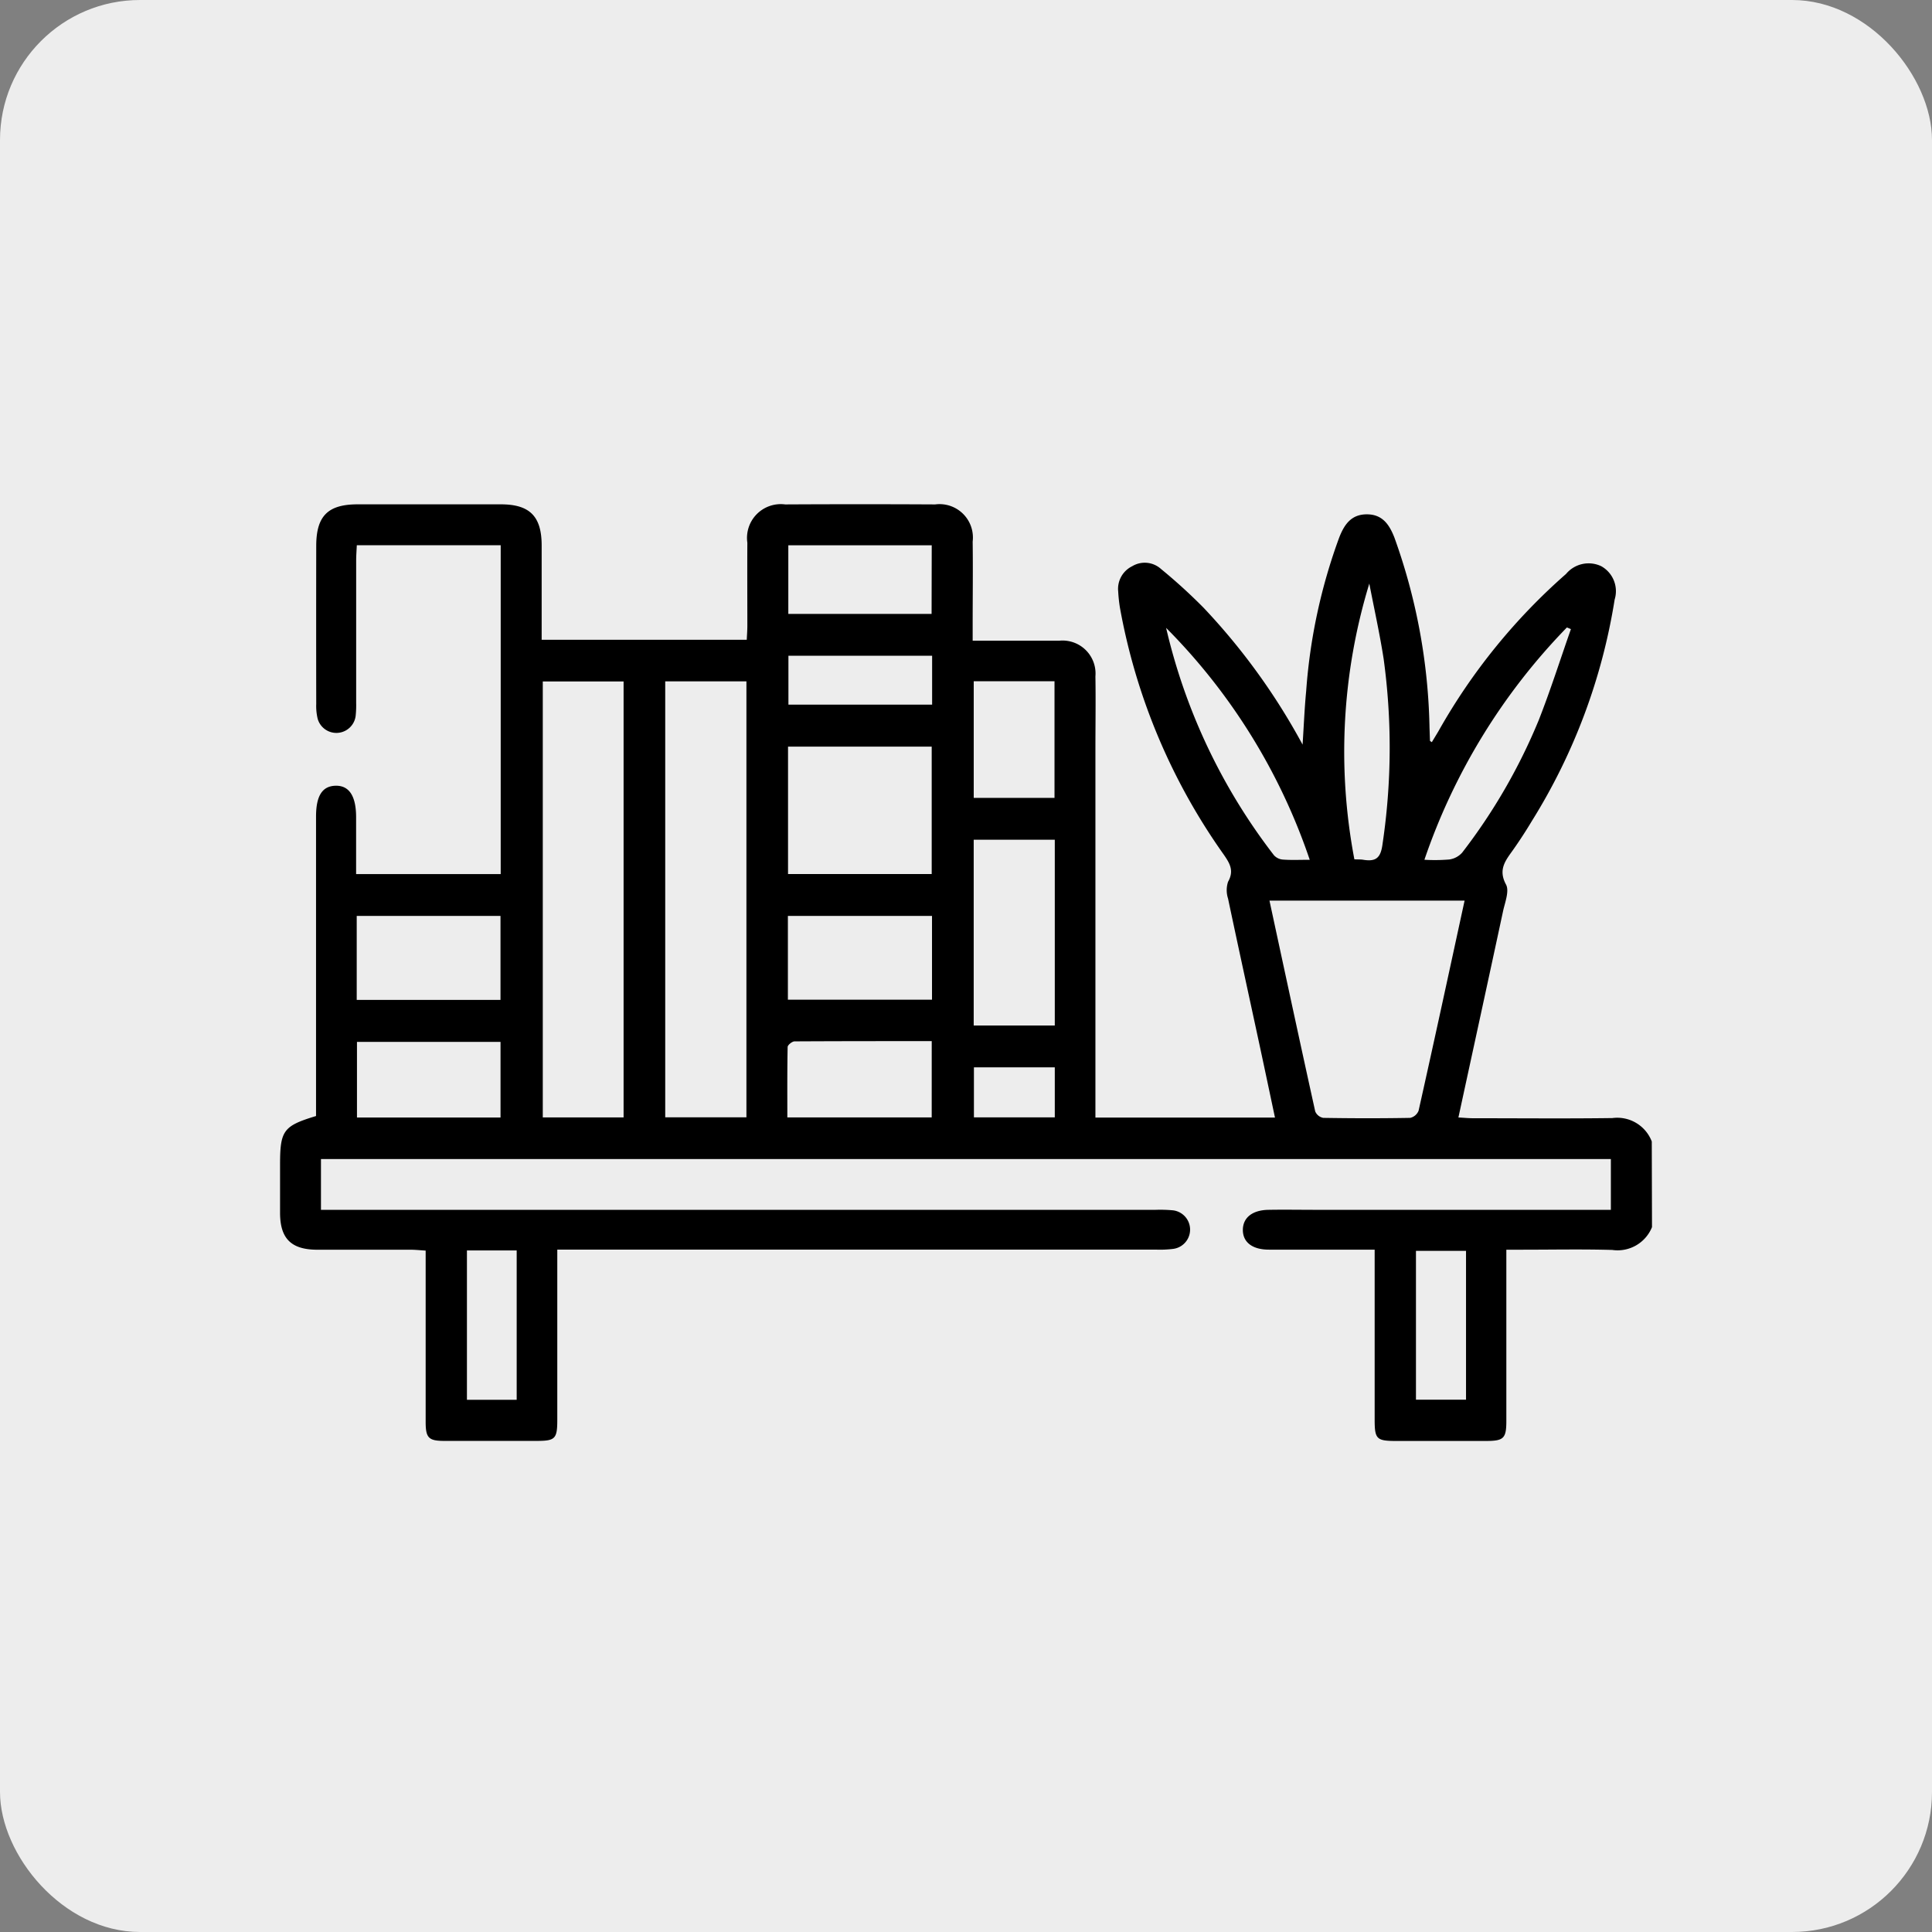 <svg xmlns="http://www.w3.org/2000/svg" width="69" height="69" viewBox="0 0 69 69">
  <rect x="0" y="0" width="69" height="69" fill="#808080" stroke="none"/>
  <g id="Group_6056" data-name="Group 6056" transform="translate(-193 -4393)">
    <rect id="Rectangle_3623" data-name="Rectangle 3623" width="69" height="69" rx="5" transform="translate(193 4393)" fill="#ededed"/>
    <g id="Group_6117" data-name="Group 6117" transform="translate(-531.129 1226.383)">
      <path id="Path_59" data-name="Path 59" d="M783.129,3210.443a1.325,1.325,0,0,1-1.417.815c-1.068-.031-2.137-.009-3.206-.009h-.579v.562q0,2.775,0,5.551c0,.626-.093.717-.721.718q-1.6,0-3.206,0c-.708,0-.775-.065-.776-.756q0-2.728,0-5.455v-.622h-.716c-1.021,0-2.042,0-3.062,0-.6,0-.939-.275-.929-.722.01-.426.346-.69.911-.7s1.148,0,1.723,0h10.509v-1.813H735.592v1.813H765.4a5.008,5.008,0,0,1,.621.018.694.694,0,0,1,.016,1.376,3.8,3.8,0,0,1-.62.027q-10.359,0-20.719,0h-.666v.624q0,2.728,0,5.455c0,.677-.073.752-.731.753q-1.651,0-3.3,0c-.563,0-.669-.107-.67-.672q0-2.775,0-5.55v-.575c-.2-.012-.366-.031-.533-.031-1.116,0-2.233,0-3.349,0-.923-.005-1.314-.4-1.318-1.309,0-.574,0-1.148,0-1.723,0-1.228.115-1.388,1.285-1.743v-.551q0-5.072,0-10.145c0-.74.223-1.09.7-1.1s.73.359.731,1.119c0,.667,0,1.333,0,2.036h5.164v-11.744h-5.139c-.008.182-.023.367-.023.552q0,2.536,0,5.072a3.584,3.584,0,0,1-.019.478.694.694,0,0,1-1.357.09,1.943,1.943,0,0,1-.05-.521q-.005-2.823,0-5.646c0-1.068.415-1.484,1.473-1.486q2.56,0,5.12,0c1.029,0,1.454.425,1.458,1.454,0,1.116,0,2.232,0,3.384h7.325c.007-.164.021-.332.021-.5,0-.988-.006-1.978,0-2.967a1.206,1.206,0,0,1,1.35-1.368q2.679-.014,5.359,0a1.192,1.192,0,0,1,1.338,1.328c.013.989,0,1.977,0,2.966,0,.172,0,.345,0,.573h2.425c.223,0,.447,0,.67,0a1.178,1.178,0,0,1,1.289,1.274c.014.877,0,1.755,0,2.632v13.125h6.413c-.189-.888-.368-1.74-.551-2.59-.375-1.744-.757-3.486-1.125-5.231a.965.965,0,0,1,0-.6c.219-.389.069-.649-.151-.967a21.94,21.94,0,0,1-3.711-8.825,5.432,5.432,0,0,1-.061-.57.9.9,0,0,1,.5-.908.867.867,0,0,1,1.03.1,19.563,19.563,0,0,1,1.519,1.383,23.055,23.055,0,0,1,3.536,4.888c.046-.707.07-1.311.128-1.911a20,20,0,0,1,1.183-5.493c.183-.463.431-.822.987-.82s.8.367.981.829a21.136,21.136,0,0,1,1.254,6.783c.006.159.01.318.017.477,0,.009.021.016.066.048.079-.131.158-.26.235-.39a21.481,21.481,0,0,1,4.558-5.618,1.048,1.048,0,0,1,1.258-.276,1.02,1.02,0,0,1,.478,1.191,21.224,21.224,0,0,1-2.958,7.911q-.307.513-.649,1c-.269.385-.572.713-.273,1.266.122.227-.03.619-.1.927-.524,2.443-1.057,4.885-1.6,7.393.2.01.36.027.524.027,1.659,0,3.318.016,4.976-.006a1.32,1.32,0,0,1,1.406.836Zm-35.242-19.492v15.57h2.9v-15.57Zm-1.487,15.574v-15.57h-2.886v15.57Zm30.036-7.743h-6.969c.546,2.53,1.082,5.03,1.634,7.528a.389.389,0,0,0,.287.231c1.035.017,2.07.019,3.105,0a.421.421,0,0,0,.3-.257C775.35,3203.8,775.886,3201.314,776.436,3198.781Zm-19.032-.949v-4.55h-5.131v4.55Zm1.5-1.225v6.635H761.8v-6.635Zm-16.9,2.72h-5.135v3h5.135Zm15.411,0h-5.147v2.993h5.147Zm-15.41,7.2v-2.7h-5.127v2.7Zm15.4-2.728c-1.655,0-3.277,0-4.9.009-.086,0-.245.13-.246.2-.017.835-.011,1.671-.011,2.515h5.156Zm0-17.708h-5.122v2.451H757.4Zm15.1,11.215c.134.007.23,0,.323.018.443.069.613-.069.677-.563a23.364,23.364,0,0,0,.039-6.619c-.14-.9-.339-1.79-.511-2.684A20.555,20.555,0,0,0,772.5,3197.309Zm-13.6-6.36v4.166h2.885v-4.166Zm12,6.376a21.526,21.526,0,0,0-5.129-8.282,21.088,21.088,0,0,0,3.851,8.12.48.48,0,0,0,.317.155C770.239,3197.339,770.541,3197.324,770.9,3197.324Zm4.1,0a6.328,6.328,0,0,0,.884-.01.757.757,0,0,0,.46-.245,20.518,20.518,0,0,0,2.737-4.737c.419-1.067.767-2.163,1.147-3.246l-.143-.059A22.114,22.114,0,0,0,775,3197.325Zm-34.2,13.952v5.334h1.777v-5.334Zm35.682.015h-1.788v5.315h1.788Zm-24.2-21.254v1.746h5.132v-1.746Zm6.625,14.7v1.787H761.8v-1.787Z" transform="translate(0)"/>
    </g>
  </g>
</svg>
